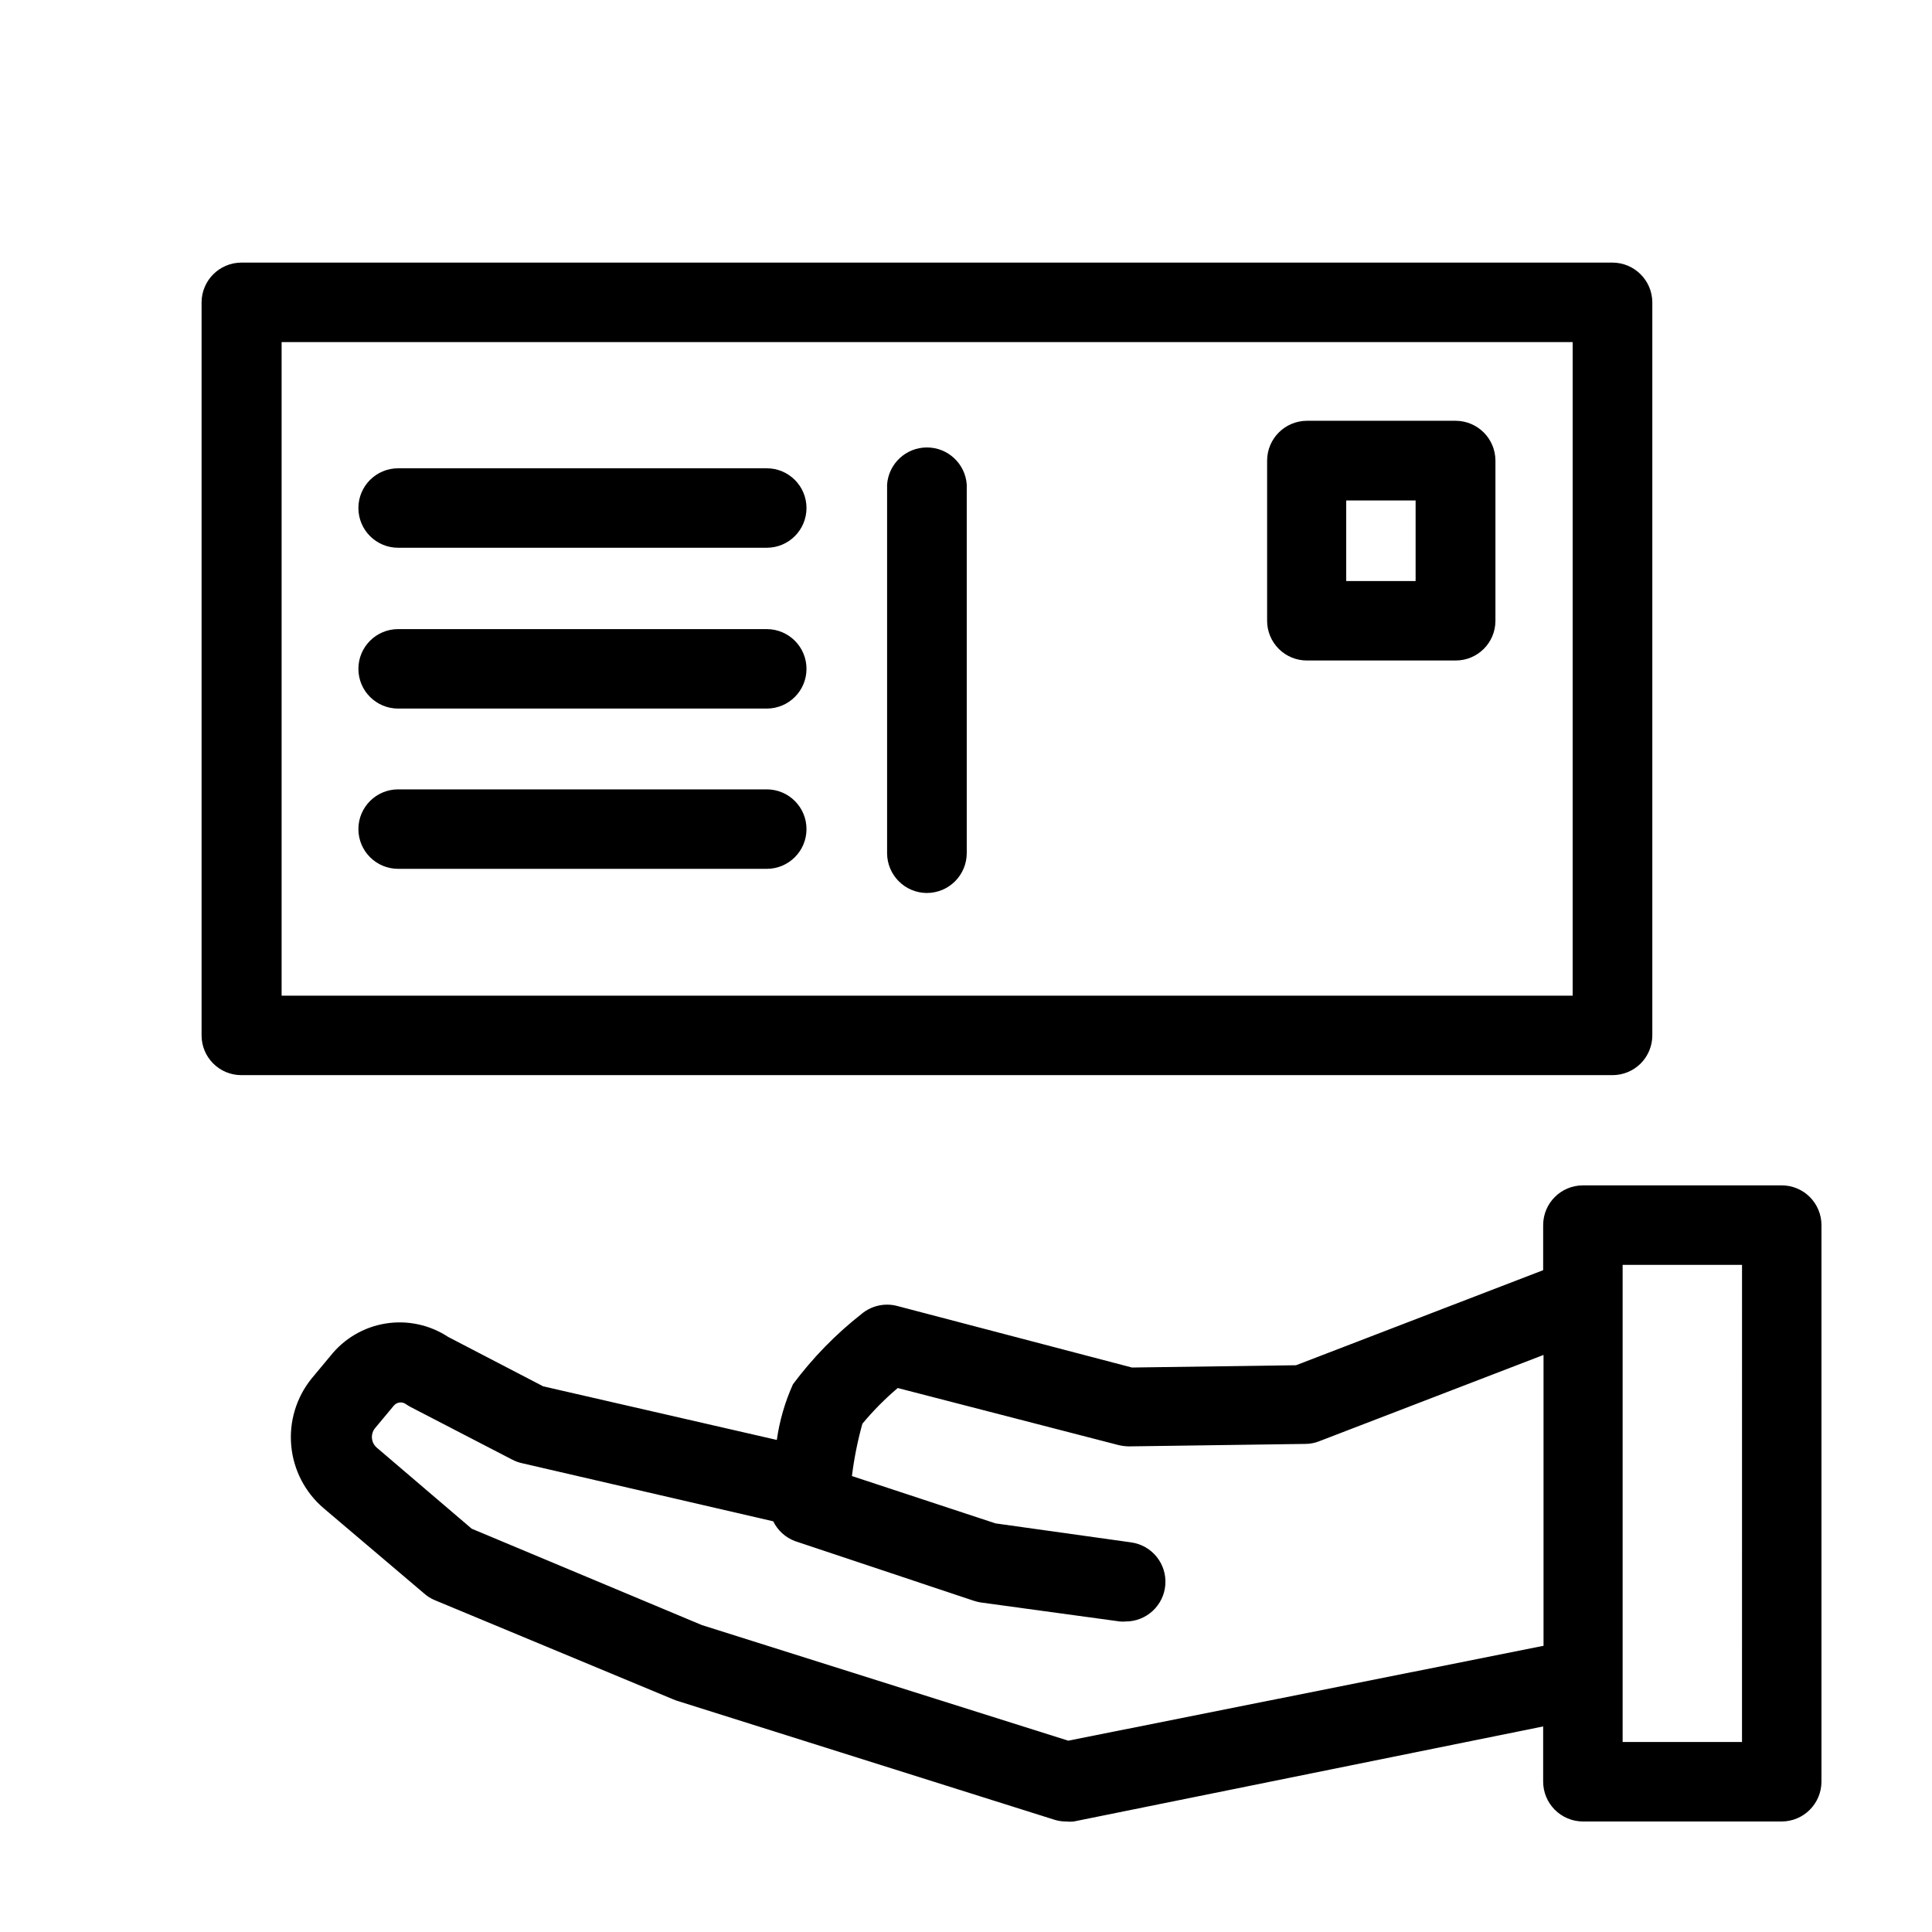<?xml version="1.0" encoding="UTF-8"?>
<!-- Uploaded to: SVG Repo, www.svgrepo.com, Generator: SVG Repo Mixer Tools -->
<svg fill="#000000" width="800px" height="800px" version="1.1" viewBox="144 144 512 512" xmlns="http://www.w3.org/2000/svg">
 <g>
  <path d="m616.18 458.14h-52.699c-5.816 0-10.527 4.715-10.527 10.531v11.941l-65.496 25.191-43.48 0.605-62.27-16.328c-3.281-0.844-6.769-0.055-9.371 2.117-6.859 5.383-12.977 11.652-18.188 18.641-2.121 4.691-3.562 9.664-4.281 14.762l-61.918-14.207-25.191-13.098c-4.887-3.215-10.801-4.481-16.574-3.547s-10.988 3.996-14.613 8.582l-5.039 6.047c-4.027 5.016-5.945 11.402-5.344 17.809 0.602 6.406 3.676 12.324 8.57 16.5l26.602 22.57c0.82 0.738 1.758 1.332 2.769 1.766l63.227 26.301 0.906 0.352 100.06 31.539c1.023 0.336 2.098 0.504 3.176 0.5 0.684 0.078 1.379 0.078 2.066 0l124.39-25.188v14.559c-0.016 2.805 1.086 5.504 3.062 7.496 1.973 1.992 4.66 3.121 7.465 3.133h52.699c5.805-0.027 10.5-4.723 10.527-10.527v-147.52c0-2.793-1.109-5.473-3.082-7.445-1.977-1.977-4.652-3.086-7.445-3.086zm-189.08 147.16-97.082-30.633-61.012-25.543-25.191-21.512c-1.457-1.289-1.676-3.484-0.504-5.039l5.039-6.047v0.004c0.781-0.953 2.16-1.152 3.176-0.453 0.418 0.297 0.855 0.566 1.309 0.805l26.953 13.957v-0.004c0.781 0.406 1.609 0.715 2.469 0.91l66.652 15.418 0.004-0.004c1.176 2.418 3.231 4.289 5.742 5.242l47.41 15.82-0.004-0.004c0.609 0.207 1.234 0.359 1.867 0.457l36.879 5.039v-0.004c0.484 0.051 0.973 0.051 1.461 0 5.543 0.031 10.16-4.242 10.559-9.77 0.402-5.531-3.559-10.422-9.047-11.188l-35.973-5.039-38.039-12.543c0.582-4.68 1.508-9.312 2.769-13.855 2.84-3.426 5.977-6.598 9.371-9.473l58.492 15.113c0.91 0.219 1.84 0.336 2.773 0.355l46.805-0.656c1.242-0.008 2.469-0.25 3.625-0.707l59.449-22.871v77.082zm178.55 0.352h-31.637v-126.45h31.641z"/>
  <path d="m581.88 418.39v-194.27c-0.027-5.82-4.758-10.527-10.582-10.527h-363.35c-5.805 0.027-10.5 4.727-10.527 10.527v194.27c0 5.816 4.715 10.531 10.527 10.531h363.35c2.801 0.012 5.492-1.09 7.481-3.066 1.984-1.977 3.102-4.664 3.102-7.465zm-21.109-10.531-342.14 0.004v-173.21h342.14z"/>
  <path d="m249.51 289.16h97.688c5.816 0 10.531-4.715 10.531-10.531 0-5.812-4.715-10.527-10.531-10.527h-97.688c-5.816 0-10.531 4.715-10.531 10.527 0 5.816 4.715 10.531 10.531 10.531z"/>
  <path d="m249.51 331.78h97.688c5.816 0 10.531-4.711 10.531-10.527s-4.715-10.531-10.531-10.531h-97.688c-5.816 0-10.531 4.715-10.531 10.531s4.715 10.527 10.531 10.527z"/>
  <path d="m249.51 374.25h97.688c5.816 0 10.531-4.715 10.531-10.531 0-5.812-4.715-10.527-10.531-10.527h-97.688c-5.816 0-10.531 4.715-10.531 10.527 0 5.816 4.715 10.531 10.531 10.531z"/>
  <path d="m389.62 380.65c2.805 0 5.496-1.113 7.481-3.098 1.984-1.984 3.098-4.676 3.098-7.484v-97.637c-0.383-5.547-4.992-9.852-10.555-9.852-5.559 0-10.172 4.305-10.555 9.852v97.637c0 5.824 4.707 10.555 10.531 10.582z"/>
  <path d="m490.33 319.04h39.449c5.812 0 10.527-4.715 10.527-10.527v-42.473c-0.027-5.805-4.727-10.5-10.527-10.527h-39.449c-5.805 0.027-10.504 4.723-10.531 10.527v42.473c0 2.793 1.109 5.469 3.086 7.445 1.973 1.973 4.652 3.082 7.445 3.082zm10.43-42.418h18.391v21.363l-18.391-0.004z"/>
 </g>
</svg>